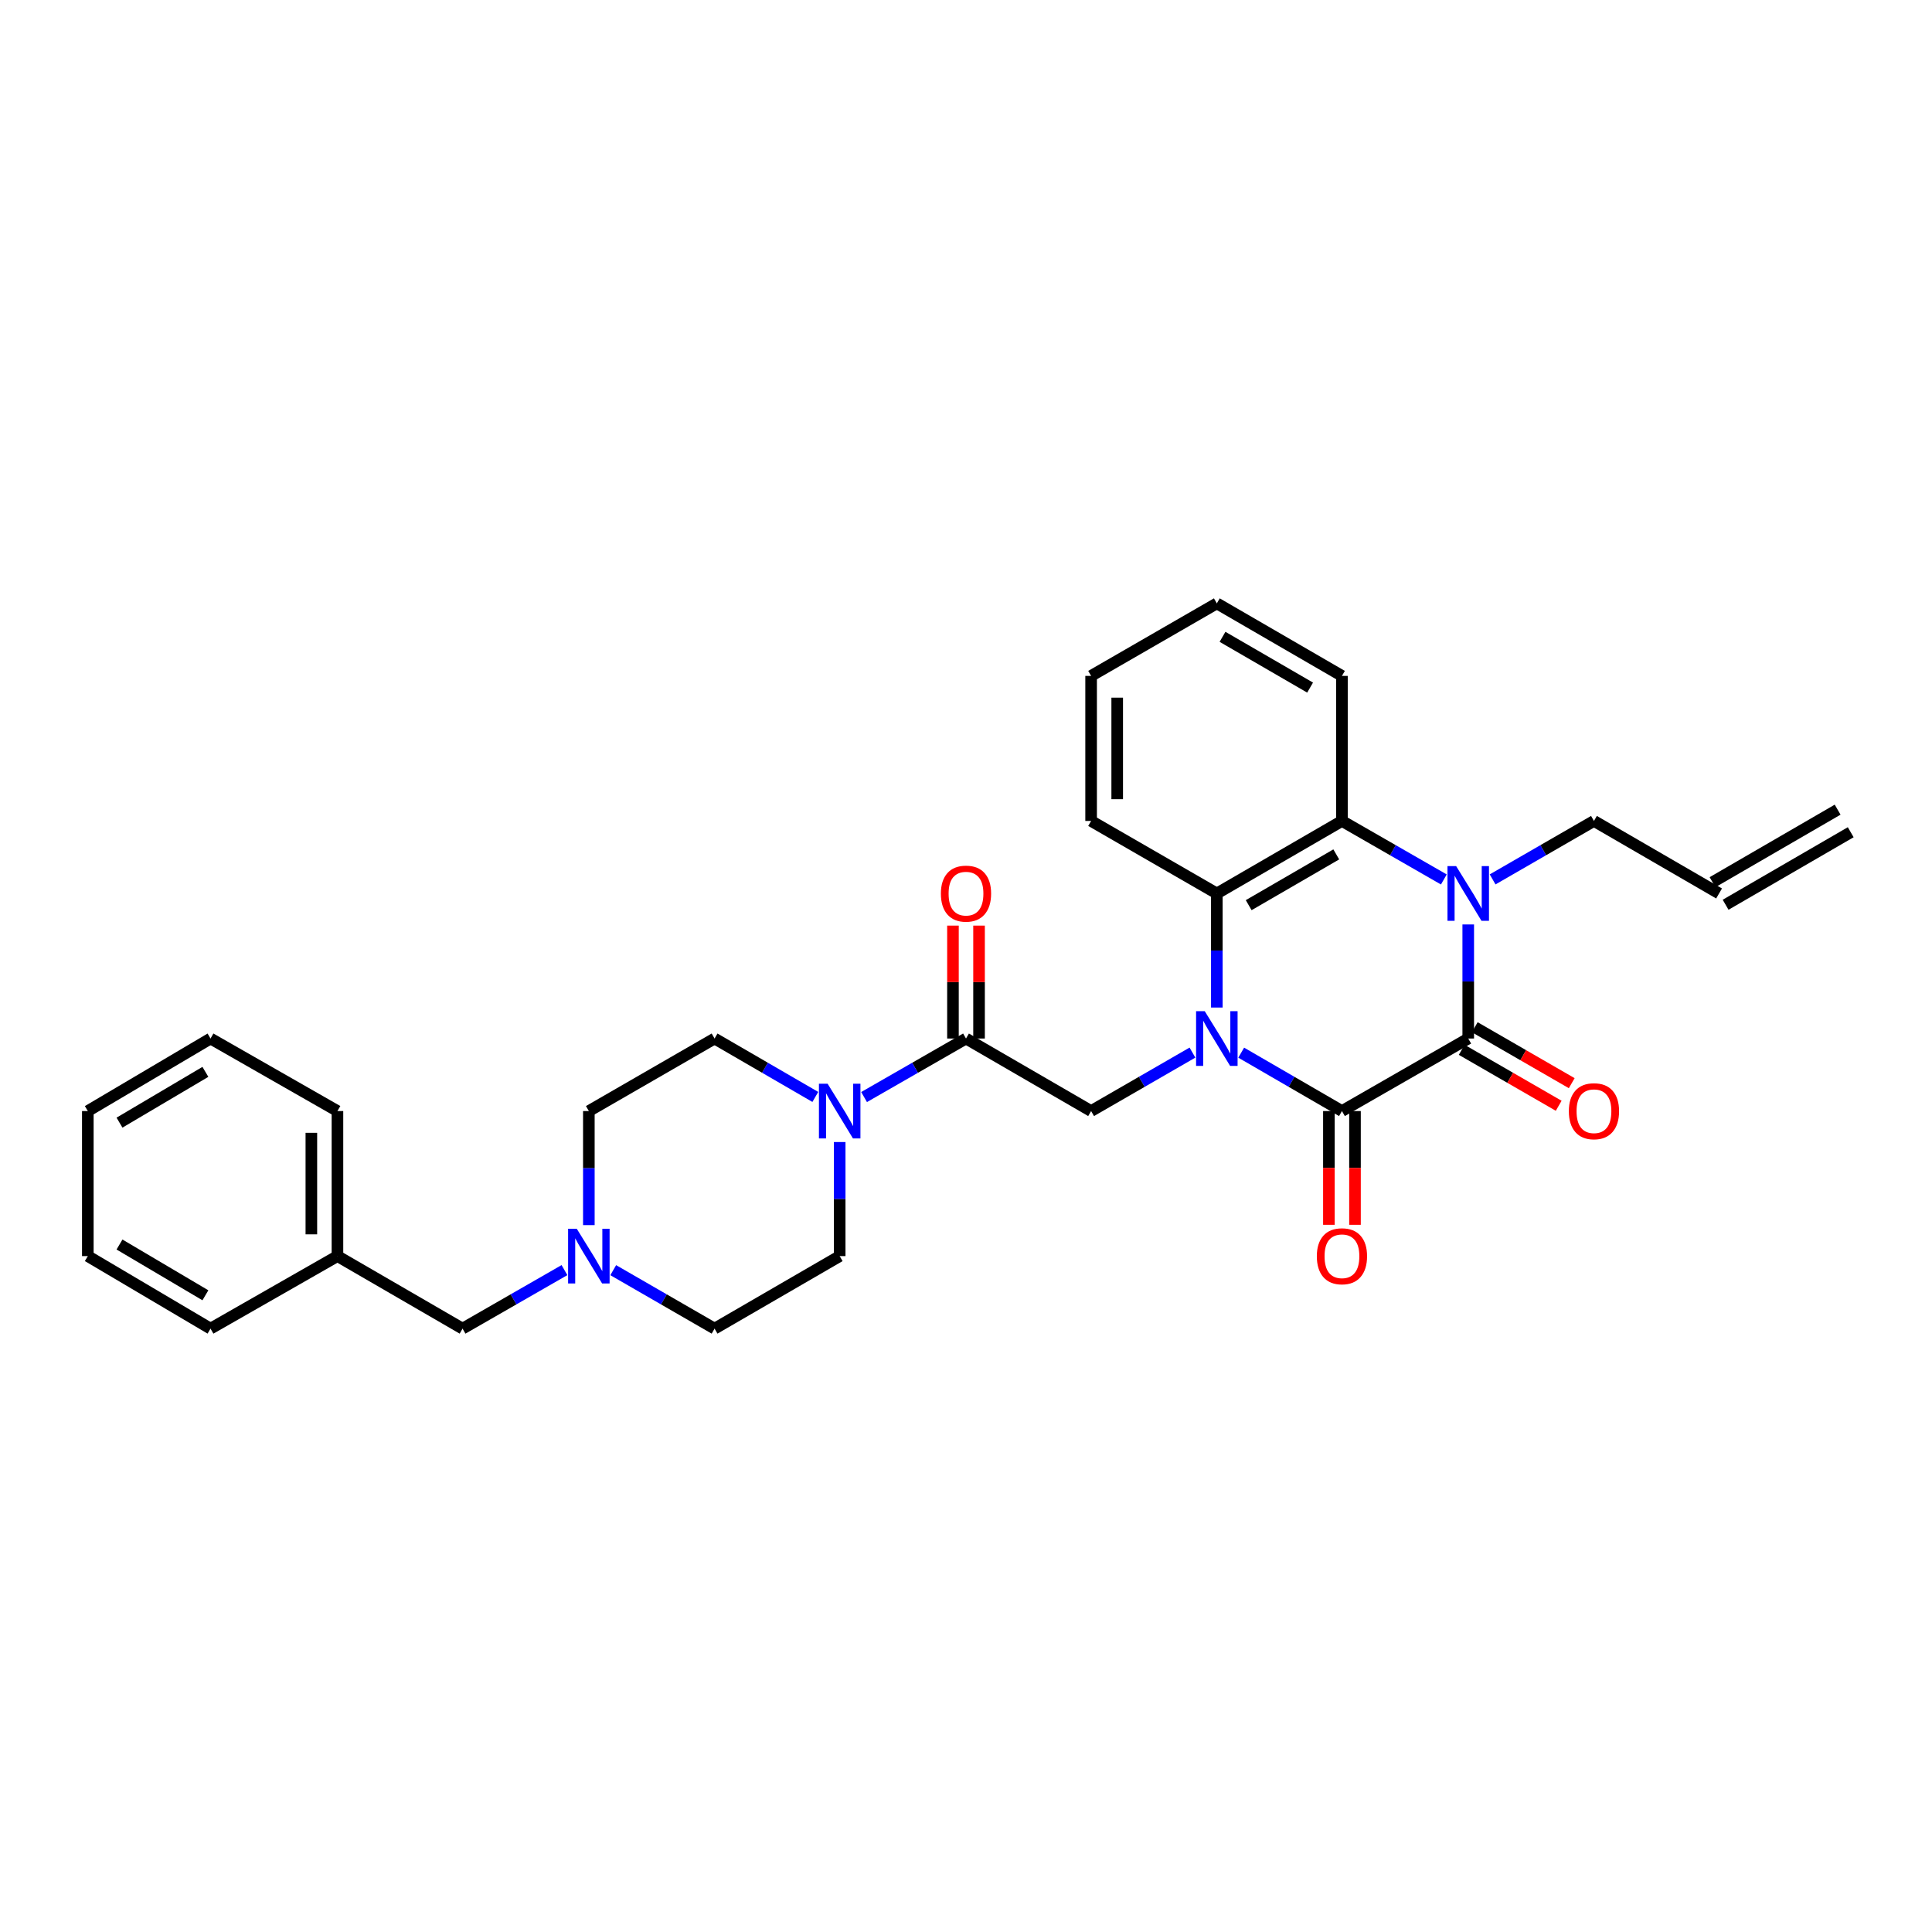 <?xml version='1.0' encoding='iso-8859-1'?>
<svg version='1.1' baseProfile='full'
              xmlns='http://www.w3.org/2000/svg'
                      xmlns:rdkit='http://www.rdkit.org/xml'
                      xmlns:xlink='http://www.w3.org/1999/xlink'
                  xml:space='preserve'
width='1000px' height='1000px' viewBox='0 0 1000 1000'>
<!-- END OF HEADER -->
<rect style='opacity:1.0;fill:#FFFFFF;stroke:none' width='1000' height='1000' x='0' y='0'> </rect>
<path class='bond-0' d='M 642.443,544.851 L 668.516,559.966' style='fill:none;fill-rule:evenodd;stroke:#0000FF;stroke-width:6px;stroke-linecap:butt;stroke-linejoin:miter;stroke-opacity:1' />
<path class='bond-0' d='M 668.516,559.966 L 694.59,575.081' style='fill:none;fill-rule:evenodd;stroke:#000000;stroke-width:6px;stroke-linecap:butt;stroke-linejoin:miter;stroke-opacity:1' />
<path class='bond-3' d='M 629.832,521.504 L 629.832,491.981' style='fill:none;fill-rule:evenodd;stroke:#0000FF;stroke-width:6px;stroke-linecap:butt;stroke-linejoin:miter;stroke-opacity:1' />
<path class='bond-3' d='M 629.832,491.981 L 629.832,462.459' style='fill:none;fill-rule:evenodd;stroke:#000000;stroke-width:6px;stroke-linecap:butt;stroke-linejoin:miter;stroke-opacity:1' />
<path class='bond-5' d='M 617.213,544.82 L 590.986,559.951' style='fill:none;fill-rule:evenodd;stroke:#0000FF;stroke-width:6px;stroke-linecap:butt;stroke-linejoin:miter;stroke-opacity:1' />
<path class='bond-5' d='M 590.986,559.951 L 564.758,575.081' style='fill:none;fill-rule:evenodd;stroke:#000000;stroke-width:6px;stroke-linecap:butt;stroke-linejoin:miter;stroke-opacity:1' />
<path class='bond-1' d='M 694.59,575.081 L 759.956,537.541' style='fill:none;fill-rule:evenodd;stroke:#000000;stroke-width:6px;stroke-linecap:butt;stroke-linejoin:miter;stroke-opacity:1' />
<path class='bond-9' d='M 687.838,575.081 L 687.838,604.52' style='fill:none;fill-rule:evenodd;stroke:#000000;stroke-width:6px;stroke-linecap:butt;stroke-linejoin:miter;stroke-opacity:1' />
<path class='bond-9' d='M 687.838,604.52 L 687.838,633.958' style='fill:none;fill-rule:evenodd;stroke:#FF0000;stroke-width:6px;stroke-linecap:butt;stroke-linejoin:miter;stroke-opacity:1' />
<path class='bond-9' d='M 701.342,575.081 L 701.342,604.52' style='fill:none;fill-rule:evenodd;stroke:#000000;stroke-width:6px;stroke-linecap:butt;stroke-linejoin:miter;stroke-opacity:1' />
<path class='bond-9' d='M 701.342,604.52 L 701.342,633.958' style='fill:none;fill-rule:evenodd;stroke:#FF0000;stroke-width:6px;stroke-linecap:butt;stroke-linejoin:miter;stroke-opacity:1' />
<path class='bond-10' d='M 756.582,543.389 L 781.679,557.868' style='fill:none;fill-rule:evenodd;stroke:#000000;stroke-width:6px;stroke-linecap:butt;stroke-linejoin:miter;stroke-opacity:1' />
<path class='bond-10' d='M 781.679,557.868 L 806.777,572.346' style='fill:none;fill-rule:evenodd;stroke:#FF0000;stroke-width:6px;stroke-linecap:butt;stroke-linejoin:miter;stroke-opacity:1' />
<path class='bond-10' d='M 763.33,531.692 L 788.427,546.171' style='fill:none;fill-rule:evenodd;stroke:#000000;stroke-width:6px;stroke-linecap:butt;stroke-linejoin:miter;stroke-opacity:1' />
<path class='bond-10' d='M 788.427,546.171 L 813.525,560.65' style='fill:none;fill-rule:evenodd;stroke:#FF0000;stroke-width:6px;stroke-linecap:butt;stroke-linejoin:miter;stroke-opacity:1' />
<path class='bond-30' d='M 759.956,537.541 L 759.956,508.019' style='fill:none;fill-rule:evenodd;stroke:#000000;stroke-width:6px;stroke-linecap:butt;stroke-linejoin:miter;stroke-opacity:1' />
<path class='bond-30' d='M 759.956,508.019 L 759.956,478.496' style='fill:none;fill-rule:evenodd;stroke:#0000FF;stroke-width:6px;stroke-linecap:butt;stroke-linejoin:miter;stroke-opacity:1' />
<path class='bond-2' d='M 747.331,455.209 L 720.96,440.064' style='fill:none;fill-rule:evenodd;stroke:#0000FF;stroke-width:6px;stroke-linecap:butt;stroke-linejoin:miter;stroke-opacity:1' />
<path class='bond-2' d='M 720.96,440.064 L 694.59,424.919' style='fill:none;fill-rule:evenodd;stroke:#000000;stroke-width:6px;stroke-linecap:butt;stroke-linejoin:miter;stroke-opacity:1' />
<path class='bond-14' d='M 772.574,455.18 L 798.801,440.049' style='fill:none;fill-rule:evenodd;stroke:#0000FF;stroke-width:6px;stroke-linecap:butt;stroke-linejoin:miter;stroke-opacity:1' />
<path class='bond-14' d='M 798.801,440.049 L 825.029,424.919' style='fill:none;fill-rule:evenodd;stroke:#000000;stroke-width:6px;stroke-linecap:butt;stroke-linejoin:miter;stroke-opacity:1' />
<path class='bond-4' d='M 629.832,462.459 L 694.59,424.919' style='fill:none;fill-rule:evenodd;stroke:#000000;stroke-width:6px;stroke-linecap:butt;stroke-linejoin:miter;stroke-opacity:1' />
<path class='bond-4' d='M 646.318,468.511 L 691.649,442.233' style='fill:none;fill-rule:evenodd;stroke:#000000;stroke-width:6px;stroke-linecap:butt;stroke-linejoin:miter;stroke-opacity:1' />
<path class='bond-20' d='M 629.832,462.459 L 564.758,424.919' style='fill:none;fill-rule:evenodd;stroke:#000000;stroke-width:6px;stroke-linecap:butt;stroke-linejoin:miter;stroke-opacity:1' />
<path class='bond-21' d='M 694.59,424.919 L 694.59,349.845' style='fill:none;fill-rule:evenodd;stroke:#000000;stroke-width:6px;stroke-linecap:butt;stroke-linejoin:miter;stroke-opacity:1' />
<path class='bond-6' d='M 564.758,575.081 L 500,537.541' style='fill:none;fill-rule:evenodd;stroke:#000000;stroke-width:6px;stroke-linecap:butt;stroke-linejoin:miter;stroke-opacity:1' />
<path class='bond-7' d='M 500,537.541 L 473.622,552.686' style='fill:none;fill-rule:evenodd;stroke:#000000;stroke-width:6px;stroke-linecap:butt;stroke-linejoin:miter;stroke-opacity:1' />
<path class='bond-7' d='M 473.622,552.686 L 447.244,567.832' style='fill:none;fill-rule:evenodd;stroke:#0000FF;stroke-width:6px;stroke-linecap:butt;stroke-linejoin:miter;stroke-opacity:1' />
<path class='bond-11' d='M 506.752,537.541 L 506.752,508.319' style='fill:none;fill-rule:evenodd;stroke:#000000;stroke-width:6px;stroke-linecap:butt;stroke-linejoin:miter;stroke-opacity:1' />
<path class='bond-11' d='M 506.752,508.319 L 506.752,479.096' style='fill:none;fill-rule:evenodd;stroke:#FF0000;stroke-width:6px;stroke-linecap:butt;stroke-linejoin:miter;stroke-opacity:1' />
<path class='bond-11' d='M 493.248,537.541 L 493.248,508.319' style='fill:none;fill-rule:evenodd;stroke:#000000;stroke-width:6px;stroke-linecap:butt;stroke-linejoin:miter;stroke-opacity:1' />
<path class='bond-11' d='M 493.248,508.319 L 493.248,479.096' style='fill:none;fill-rule:evenodd;stroke:#FF0000;stroke-width:6px;stroke-linecap:butt;stroke-linejoin:miter;stroke-opacity:1' />
<path class='bond-12' d='M 434.619,591.118 L 434.619,620.636' style='fill:none;fill-rule:evenodd;stroke:#0000FF;stroke-width:6px;stroke-linecap:butt;stroke-linejoin:miter;stroke-opacity:1' />
<path class='bond-12' d='M 434.619,620.636 L 434.619,650.155' style='fill:none;fill-rule:evenodd;stroke:#000000;stroke-width:6px;stroke-linecap:butt;stroke-linejoin:miter;stroke-opacity:1' />
<path class='bond-13' d='M 422.008,567.77 L 395.934,552.655' style='fill:none;fill-rule:evenodd;stroke:#0000FF;stroke-width:6px;stroke-linecap:butt;stroke-linejoin:miter;stroke-opacity:1' />
<path class='bond-13' d='M 395.934,552.655 L 369.861,537.541' style='fill:none;fill-rule:evenodd;stroke:#000000;stroke-width:6px;stroke-linecap:butt;stroke-linejoin:miter;stroke-opacity:1' />
<path class='bond-8' d='M 304.788,634.118 L 304.788,604.6' style='fill:none;fill-rule:evenodd;stroke:#0000FF;stroke-width:6px;stroke-linecap:butt;stroke-linejoin:miter;stroke-opacity:1' />
<path class='bond-8' d='M 304.788,604.6 L 304.788,575.081' style='fill:none;fill-rule:evenodd;stroke:#000000;stroke-width:6px;stroke-linecap:butt;stroke-linejoin:miter;stroke-opacity:1' />
<path class='bond-15' d='M 292.163,657.405 L 265.792,672.55' style='fill:none;fill-rule:evenodd;stroke:#0000FF;stroke-width:6px;stroke-linecap:butt;stroke-linejoin:miter;stroke-opacity:1' />
<path class='bond-15' d='M 265.792,672.55 L 239.422,687.695' style='fill:none;fill-rule:evenodd;stroke:#000000;stroke-width:6px;stroke-linecap:butt;stroke-linejoin:miter;stroke-opacity:1' />
<path class='bond-32' d='M 317.406,657.434 L 343.633,672.565' style='fill:none;fill-rule:evenodd;stroke:#0000FF;stroke-width:6px;stroke-linecap:butt;stroke-linejoin:miter;stroke-opacity:1' />
<path class='bond-32' d='M 343.633,672.565 L 369.861,687.695' style='fill:none;fill-rule:evenodd;stroke:#000000;stroke-width:6px;stroke-linecap:butt;stroke-linejoin:miter;stroke-opacity:1' />
<path class='bond-18' d='M 434.619,650.155 L 369.861,687.695' style='fill:none;fill-rule:evenodd;stroke:#000000;stroke-width:6px;stroke-linecap:butt;stroke-linejoin:miter;stroke-opacity:1' />
<path class='bond-17' d='M 369.861,537.541 L 304.788,575.081' style='fill:none;fill-rule:evenodd;stroke:#000000;stroke-width:6px;stroke-linecap:butt;stroke-linejoin:miter;stroke-opacity:1' />
<path class='bond-16' d='M 825.029,424.919 L 889.787,462.459' style='fill:none;fill-rule:evenodd;stroke:#000000;stroke-width:6px;stroke-linecap:butt;stroke-linejoin:miter;stroke-opacity:1' />
<path class='bond-22' d='M 239.422,687.695 L 174.663,650.155' style='fill:none;fill-rule:evenodd;stroke:#000000;stroke-width:6px;stroke-linecap:butt;stroke-linejoin:miter;stroke-opacity:1' />
<path class='bond-19' d='M 893.173,468.301 L 957.932,430.76' style='fill:none;fill-rule:evenodd;stroke:#000000;stroke-width:6px;stroke-linecap:butt;stroke-linejoin:miter;stroke-opacity:1' />
<path class='bond-19' d='M 886.401,456.618 L 951.159,419.078' style='fill:none;fill-rule:evenodd;stroke:#000000;stroke-width:6px;stroke-linecap:butt;stroke-linejoin:miter;stroke-opacity:1' />
<path class='bond-25' d='M 564.758,424.919 L 564.758,349.845' style='fill:none;fill-rule:evenodd;stroke:#000000;stroke-width:6px;stroke-linecap:butt;stroke-linejoin:miter;stroke-opacity:1' />
<path class='bond-25' d='M 578.262,413.658 L 578.262,361.106' style='fill:none;fill-rule:evenodd;stroke:#000000;stroke-width:6px;stroke-linecap:butt;stroke-linejoin:miter;stroke-opacity:1' />
<path class='bond-31' d='M 694.59,349.845 L 629.832,312.305' style='fill:none;fill-rule:evenodd;stroke:#000000;stroke-width:6px;stroke-linecap:butt;stroke-linejoin:miter;stroke-opacity:1' />
<path class='bond-31' d='M 678.104,355.897 L 632.773,329.618' style='fill:none;fill-rule:evenodd;stroke:#000000;stroke-width:6px;stroke-linecap:butt;stroke-linejoin:miter;stroke-opacity:1' />
<path class='bond-23' d='M 174.663,650.155 L 174.663,575.081' style='fill:none;fill-rule:evenodd;stroke:#000000;stroke-width:6px;stroke-linecap:butt;stroke-linejoin:miter;stroke-opacity:1' />
<path class='bond-23' d='M 161.16,638.894 L 161.16,586.342' style='fill:none;fill-rule:evenodd;stroke:#000000;stroke-width:6px;stroke-linecap:butt;stroke-linejoin:miter;stroke-opacity:1' />
<path class='bond-24' d='M 174.663,650.155 L 108.967,687.695' style='fill:none;fill-rule:evenodd;stroke:#000000;stroke-width:6px;stroke-linecap:butt;stroke-linejoin:miter;stroke-opacity:1' />
<path class='bond-27' d='M 174.663,575.081 L 108.967,537.541' style='fill:none;fill-rule:evenodd;stroke:#000000;stroke-width:6px;stroke-linecap:butt;stroke-linejoin:miter;stroke-opacity:1' />
<path class='bond-28' d='M 108.967,687.695 L 45.455,650.155' style='fill:none;fill-rule:evenodd;stroke:#000000;stroke-width:6px;stroke-linecap:butt;stroke-linejoin:miter;stroke-opacity:1' />
<path class='bond-28' d='M 106.312,670.439 L 61.853,644.161' style='fill:none;fill-rule:evenodd;stroke:#000000;stroke-width:6px;stroke-linecap:butt;stroke-linejoin:miter;stroke-opacity:1' />
<path class='bond-26' d='M 564.758,349.845 L 629.832,312.305' style='fill:none;fill-rule:evenodd;stroke:#000000;stroke-width:6px;stroke-linecap:butt;stroke-linejoin:miter;stroke-opacity:1' />
<path class='bond-33' d='M 108.967,537.541 L 45.455,575.081' style='fill:none;fill-rule:evenodd;stroke:#000000;stroke-width:6px;stroke-linecap:butt;stroke-linejoin:miter;stroke-opacity:1' />
<path class='bond-33' d='M 106.312,554.797 L 61.853,581.075' style='fill:none;fill-rule:evenodd;stroke:#000000;stroke-width:6px;stroke-linecap:butt;stroke-linejoin:miter;stroke-opacity:1' />
<path class='bond-29' d='M 45.455,650.155 L 45.455,575.081' style='fill:none;fill-rule:evenodd;stroke:#000000;stroke-width:6px;stroke-linecap:butt;stroke-linejoin:miter;stroke-opacity:1' />
<path  class='atom-0' d='M 623.572 523.381
L 632.852 538.381
Q 633.772 539.861, 635.252 542.541
Q 636.732 545.221, 636.812 545.381
L 636.812 523.381
L 640.572 523.381
L 640.572 551.701
L 636.692 551.701
L 626.732 535.301
Q 625.572 533.381, 624.332 531.181
Q 623.132 528.981, 622.772 528.301
L 622.772 551.701
L 619.092 551.701
L 619.092 523.381
L 623.572 523.381
' fill='#0000FF'/>
<path  class='atom-3' d='M 753.696 448.299
L 762.976 463.299
Q 763.896 464.779, 765.376 467.459
Q 766.856 470.139, 766.936 470.299
L 766.936 448.299
L 770.696 448.299
L 770.696 476.619
L 766.816 476.619
L 756.856 460.219
Q 755.696 458.299, 754.456 456.099
Q 753.256 453.899, 752.896 453.219
L 752.896 476.619
L 749.216 476.619
L 749.216 448.299
L 753.696 448.299
' fill='#0000FF'/>
<path  class='atom-8' d='M 428.359 560.921
L 437.639 575.921
Q 438.559 577.401, 440.039 580.081
Q 441.519 582.761, 441.599 582.921
L 441.599 560.921
L 445.359 560.921
L 445.359 589.241
L 441.479 589.241
L 431.519 572.841
Q 430.359 570.921, 429.119 568.721
Q 427.919 566.521, 427.559 565.841
L 427.559 589.241
L 423.879 589.241
L 423.879 560.921
L 428.359 560.921
' fill='#0000FF'/>
<path  class='atom-9' d='M 298.528 635.995
L 307.808 650.995
Q 308.728 652.475, 310.208 655.155
Q 311.688 657.835, 311.768 657.995
L 311.768 635.995
L 315.528 635.995
L 315.528 664.315
L 311.648 664.315
L 301.688 647.915
Q 300.528 645.995, 299.288 643.795
Q 298.088 641.595, 297.728 640.915
L 297.728 664.315
L 294.048 664.315
L 294.048 635.995
L 298.528 635.995
' fill='#0000FF'/>
<path  class='atom-10' d='M 681.59 650.235
Q 681.59 643.435, 684.95 639.635
Q 688.31 635.835, 694.59 635.835
Q 700.87 635.835, 704.23 639.635
Q 707.59 643.435, 707.59 650.235
Q 707.59 657.115, 704.19 661.035
Q 700.79 664.915, 694.59 664.915
Q 688.35 664.915, 684.95 661.035
Q 681.59 657.155, 681.59 650.235
M 694.59 661.715
Q 698.91 661.715, 701.23 658.835
Q 703.59 655.915, 703.59 650.235
Q 703.59 644.675, 701.23 641.875
Q 698.91 639.035, 694.59 639.035
Q 690.27 639.035, 687.91 641.835
Q 685.59 644.635, 685.59 650.235
Q 685.59 655.955, 687.91 658.835
Q 690.27 661.715, 694.59 661.715
' fill='#FF0000'/>
<path  class='atom-11' d='M 812.029 575.161
Q 812.029 568.361, 815.389 564.561
Q 818.749 560.761, 825.029 560.761
Q 831.309 560.761, 834.669 564.561
Q 838.029 568.361, 838.029 575.161
Q 838.029 582.041, 834.629 585.961
Q 831.229 589.841, 825.029 589.841
Q 818.789 589.841, 815.389 585.961
Q 812.029 582.081, 812.029 575.161
M 825.029 586.641
Q 829.349 586.641, 831.669 583.761
Q 834.029 580.841, 834.029 575.161
Q 834.029 569.601, 831.669 566.801
Q 829.349 563.961, 825.029 563.961
Q 820.709 563.961, 818.349 566.761
Q 816.029 569.561, 816.029 575.161
Q 816.029 580.881, 818.349 583.761
Q 820.709 586.641, 825.029 586.641
' fill='#FF0000'/>
<path  class='atom-12' d='M 487 462.539
Q 487 455.739, 490.36 451.939
Q 493.72 448.139, 500 448.139
Q 506.28 448.139, 509.64 451.939
Q 513 455.739, 513 462.539
Q 513 469.419, 509.6 473.339
Q 506.2 477.219, 500 477.219
Q 493.76 477.219, 490.36 473.339
Q 487 469.459, 487 462.539
M 500 474.019
Q 504.32 474.019, 506.64 471.139
Q 509 468.219, 509 462.539
Q 509 456.979, 506.64 454.179
Q 504.32 451.339, 500 451.339
Q 495.68 451.339, 493.32 454.139
Q 491 456.939, 491 462.539
Q 491 468.259, 493.32 471.139
Q 495.68 474.019, 500 474.019
' fill='#FF0000'/>
</svg>
